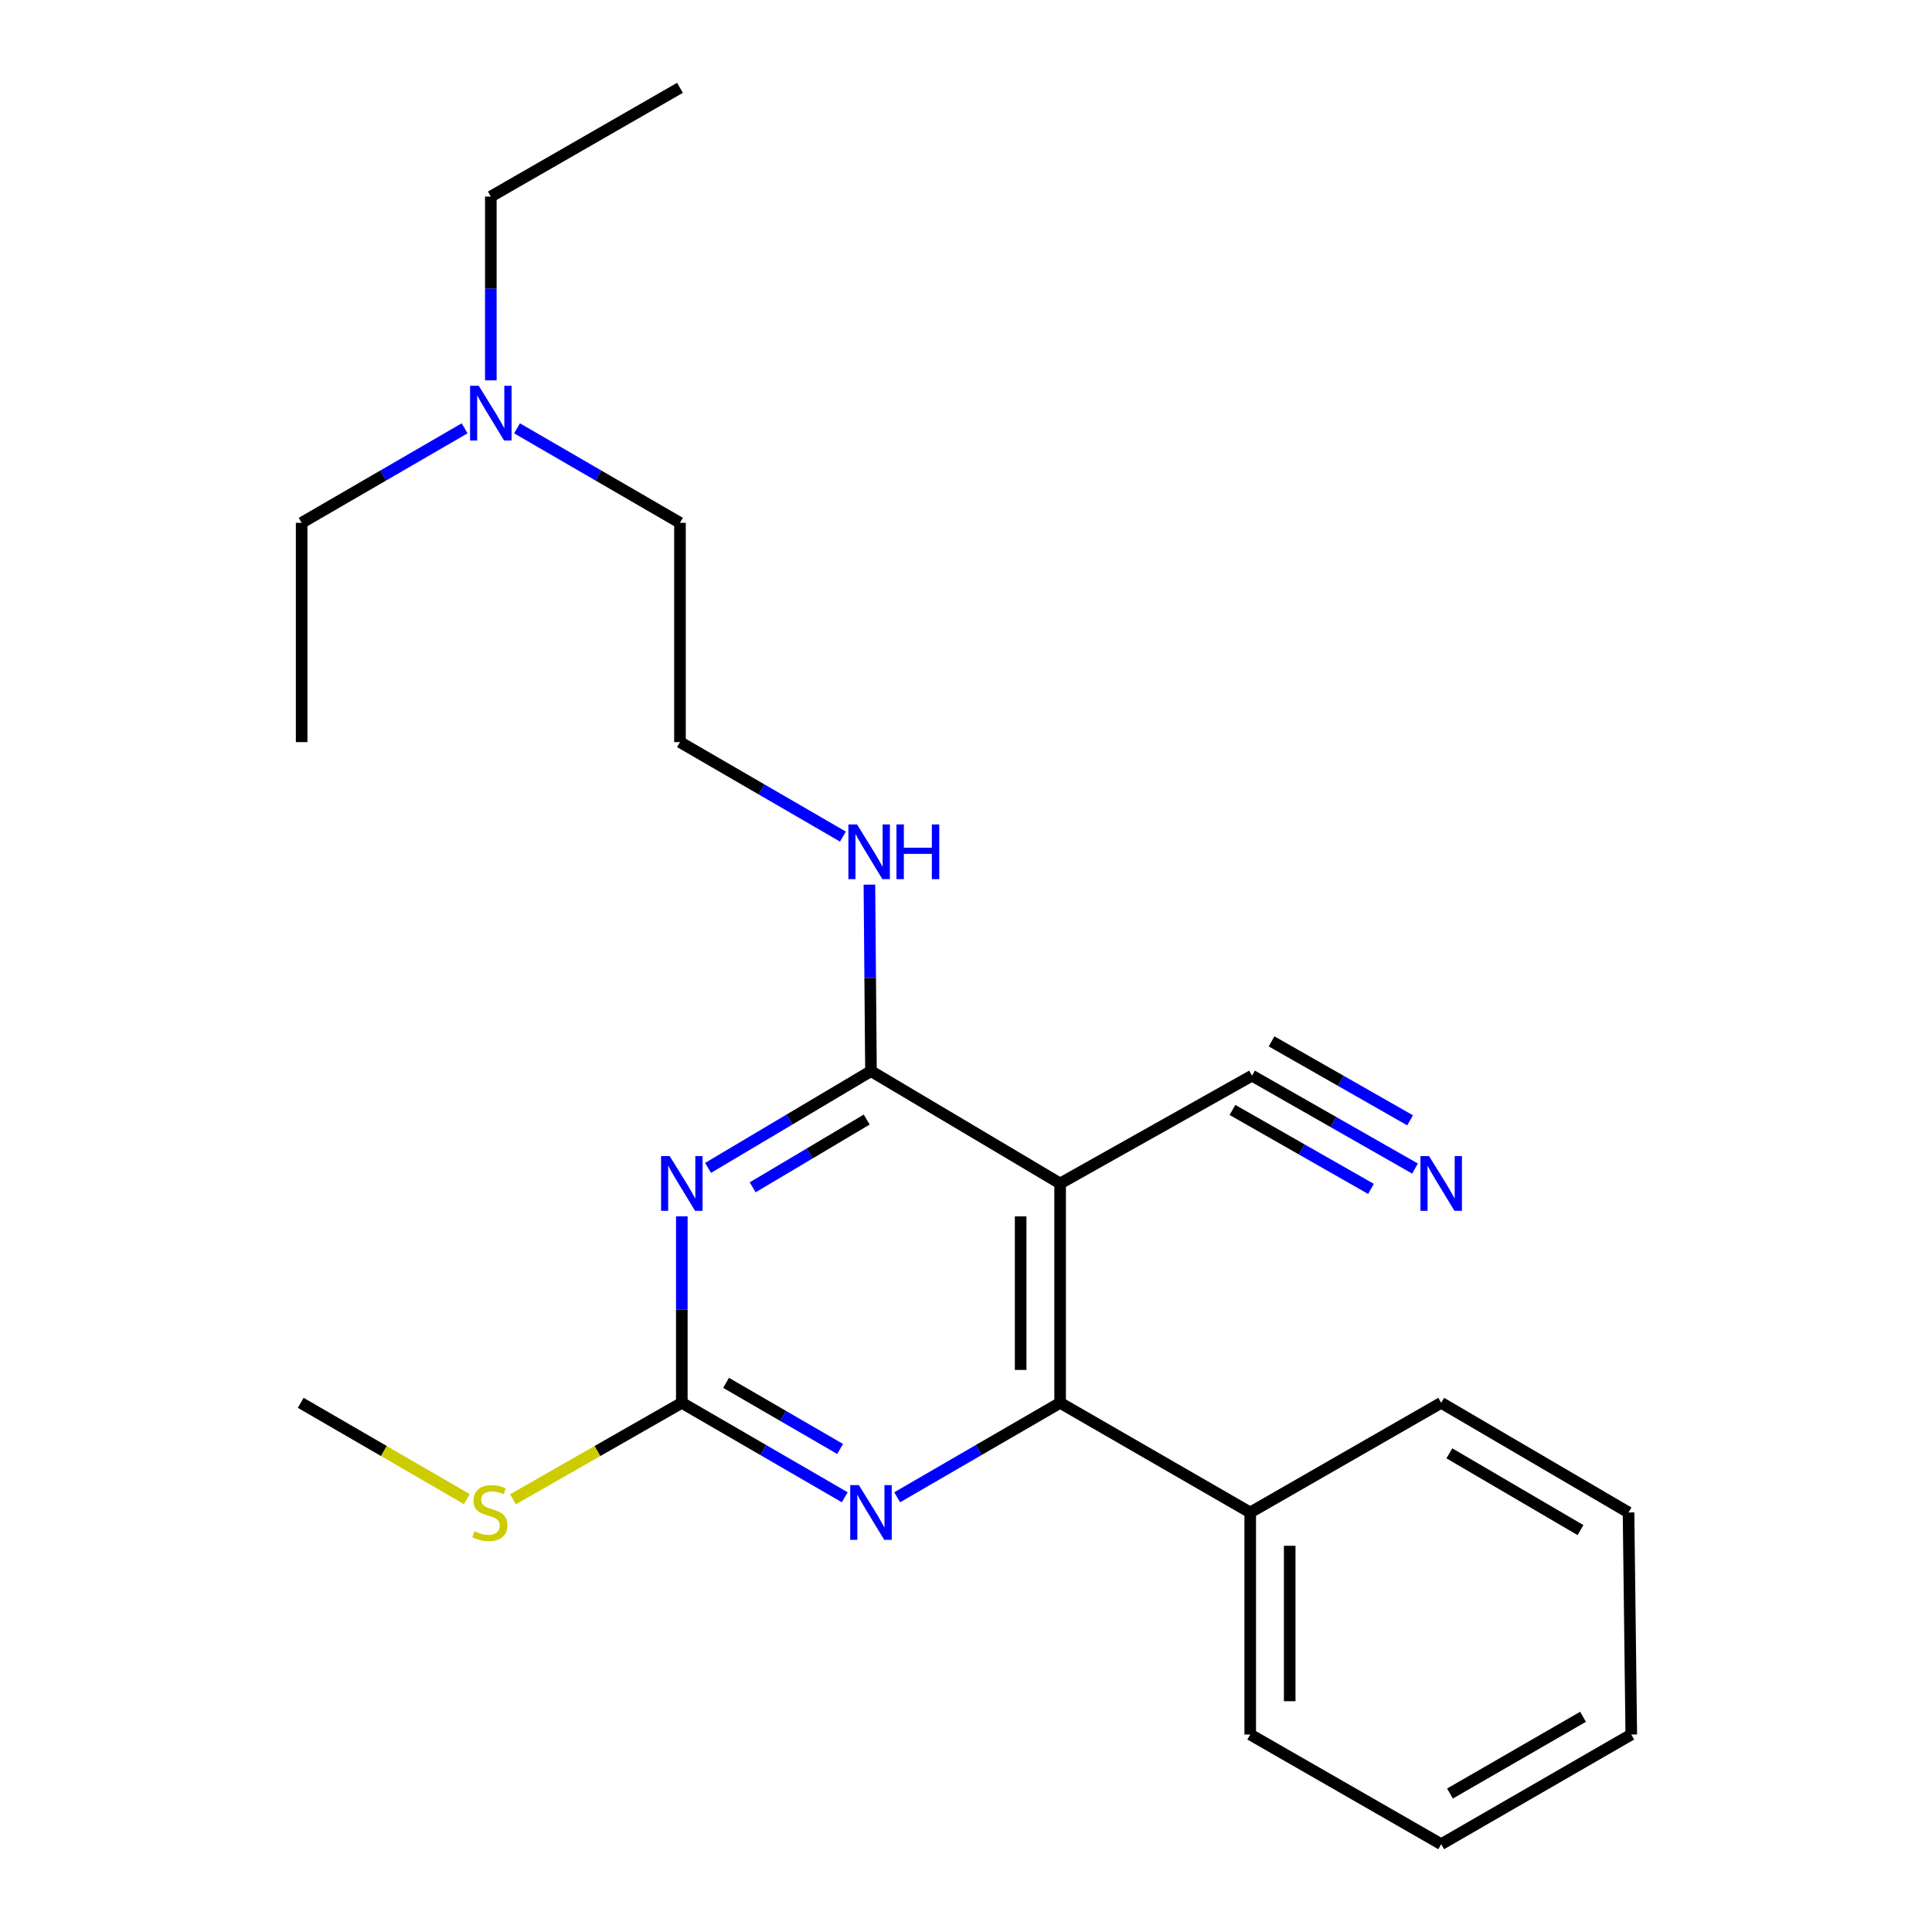 <?xml version='1.0' encoding='iso-8859-1'?>
<svg version='1.1' baseProfile='full'
              xmlns='http://www.w3.org/2000/svg'
                      xmlns:rdkit='http://www.rdkit.org/xml'
                      xmlns:xlink='http://www.w3.org/1999/xlink'
                  xml:space='preserve'
width='1000px' height='1000px' viewBox='0 0 1000 1000'>
<!-- END OF HEADER -->
<rect style='opacity:1.0;fill:#FFFFFF;stroke:none' width='1000' height='1000' x='0' y='0'> </rect>
<path class='bond-1' d='M 366.495,604.5 L 408.655,579.454' style='fill:none;fill-rule:evenodd;stroke:#0000FF;stroke-width:6px;stroke-linecap:butt;stroke-linejoin:miter;stroke-opacity:1' />
<path class='bond-1' d='M 408.655,579.454 L 450.814,554.407' style='fill:none;fill-rule:evenodd;stroke:#000000;stroke-width:6px;stroke-linecap:butt;stroke-linejoin:miter;stroke-opacity:1' />
<path class='bond-1' d='M 389.579,614.553 L 419.091,597.02' style='fill:none;fill-rule:evenodd;stroke:#0000FF;stroke-width:6px;stroke-linecap:butt;stroke-linejoin:miter;stroke-opacity:1' />
<path class='bond-1' d='M 419.091,597.02 L 448.602,579.488' style='fill:none;fill-rule:evenodd;stroke:#000000;stroke-width:6px;stroke-linecap:butt;stroke-linejoin:miter;stroke-opacity:1' />
<path class='bond-3' d='M 352.908,629.57 L 352.908,677.834' style='fill:none;fill-rule:evenodd;stroke:#0000FF;stroke-width:6px;stroke-linecap:butt;stroke-linejoin:miter;stroke-opacity:1' />
<path class='bond-3' d='M 352.908,677.834 L 352.908,726.098' style='fill:none;fill-rule:evenodd;stroke:#000000;stroke-width:6px;stroke-linecap:butt;stroke-linejoin:miter;stroke-opacity:1' />
<path class='bond-0' d='M 548.72,612.572 L 450.814,554.407' style='fill:none;fill-rule:evenodd;stroke:#000000;stroke-width:6px;stroke-linecap:butt;stroke-linejoin:miter;stroke-opacity:1' />
<path class='bond-5' d='M 548.72,612.572 L 648.045,556.757' style='fill:none;fill-rule:evenodd;stroke:#000000;stroke-width:6px;stroke-linecap:butt;stroke-linejoin:miter;stroke-opacity:1' />
<path class='bond-23' d='M 548.72,612.572 L 548.72,726.098' style='fill:none;fill-rule:evenodd;stroke:#000000;stroke-width:6px;stroke-linecap:butt;stroke-linejoin:miter;stroke-opacity:1' />
<path class='bond-23' d='M 528.288,629.601 L 528.288,709.069' style='fill:none;fill-rule:evenodd;stroke:#000000;stroke-width:6px;stroke-linecap:butt;stroke-linejoin:miter;stroke-opacity:1' />
<path class='bond-8' d='M 450.814,554.407 L 450.409,506.144' style='fill:none;fill-rule:evenodd;stroke:#000000;stroke-width:6px;stroke-linecap:butt;stroke-linejoin:miter;stroke-opacity:1' />
<path class='bond-8' d='M 450.409,506.144 L 450.003,457.88' style='fill:none;fill-rule:evenodd;stroke:#0000FF;stroke-width:6px;stroke-linecap:butt;stroke-linejoin:miter;stroke-opacity:1' />
<path class='bond-2' d='M 548.72,726.098 L 506.552,750.543' style='fill:none;fill-rule:evenodd;stroke:#000000;stroke-width:6px;stroke-linecap:butt;stroke-linejoin:miter;stroke-opacity:1' />
<path class='bond-2' d='M 506.552,750.543 L 464.383,774.989' style='fill:none;fill-rule:evenodd;stroke:#0000FF;stroke-width:6px;stroke-linecap:butt;stroke-linejoin:miter;stroke-opacity:1' />
<path class='bond-7' d='M 548.72,726.098 L 647.115,782.855' style='fill:none;fill-rule:evenodd;stroke:#000000;stroke-width:6px;stroke-linecap:butt;stroke-linejoin:miter;stroke-opacity:1' />
<path class='bond-4' d='M 352.908,726.098 L 395.077,750.543' style='fill:none;fill-rule:evenodd;stroke:#000000;stroke-width:6px;stroke-linecap:butt;stroke-linejoin:miter;stroke-opacity:1' />
<path class='bond-4' d='M 395.077,750.543 L 437.245,774.989' style='fill:none;fill-rule:evenodd;stroke:#0000FF;stroke-width:6px;stroke-linecap:butt;stroke-linejoin:miter;stroke-opacity:1' />
<path class='bond-4' d='M 375.806,715.754 L 405.324,732.866' style='fill:none;fill-rule:evenodd;stroke:#000000;stroke-width:6px;stroke-linecap:butt;stroke-linejoin:miter;stroke-opacity:1' />
<path class='bond-4' d='M 405.324,732.866 L 434.842,749.978' style='fill:none;fill-rule:evenodd;stroke:#0000FF;stroke-width:6px;stroke-linecap:butt;stroke-linejoin:miter;stroke-opacity:1' />
<path class='bond-9' d='M 352.908,726.098 L 309.204,751.066' style='fill:none;fill-rule:evenodd;stroke:#000000;stroke-width:6px;stroke-linecap:butt;stroke-linejoin:miter;stroke-opacity:1' />
<path class='bond-9' d='M 309.204,751.066 L 265.501,776.033' style='fill:none;fill-rule:evenodd;stroke:#CCCC00;stroke-width:6px;stroke-linecap:butt;stroke-linejoin:miter;stroke-opacity:1' />
<path class='bond-6' d='M 648.045,556.757 L 690.225,580.801' style='fill:none;fill-rule:evenodd;stroke:#000000;stroke-width:6px;stroke-linecap:butt;stroke-linejoin:miter;stroke-opacity:1' />
<path class='bond-6' d='M 690.225,580.801 L 732.405,604.844' style='fill:none;fill-rule:evenodd;stroke:#0000FF;stroke-width:6px;stroke-linecap:butt;stroke-linejoin:miter;stroke-opacity:1' />
<path class='bond-6' d='M 637.927,574.508 L 673.78,594.945' style='fill:none;fill-rule:evenodd;stroke:#000000;stroke-width:6px;stroke-linecap:butt;stroke-linejoin:miter;stroke-opacity:1' />
<path class='bond-6' d='M 673.78,594.945 L 709.633,615.382' style='fill:none;fill-rule:evenodd;stroke:#0000FF;stroke-width:6px;stroke-linecap:butt;stroke-linejoin:miter;stroke-opacity:1' />
<path class='bond-6' d='M 658.164,539.006 L 694.017,559.443' style='fill:none;fill-rule:evenodd;stroke:#000000;stroke-width:6px;stroke-linecap:butt;stroke-linejoin:miter;stroke-opacity:1' />
<path class='bond-6' d='M 694.017,559.443 L 729.87,579.88' style='fill:none;fill-rule:evenodd;stroke:#0000FF;stroke-width:6px;stroke-linecap:butt;stroke-linejoin:miter;stroke-opacity:1' />
<path class='bond-13' d='M 647.115,782.855 L 647.115,897.788' style='fill:none;fill-rule:evenodd;stroke:#000000;stroke-width:6px;stroke-linecap:butt;stroke-linejoin:miter;stroke-opacity:1' />
<path class='bond-13' d='M 667.547,800.095 L 667.547,880.548' style='fill:none;fill-rule:evenodd;stroke:#000000;stroke-width:6px;stroke-linecap:butt;stroke-linejoin:miter;stroke-opacity:1' />
<path class='bond-14' d='M 647.115,782.855 L 745.963,726.098' style='fill:none;fill-rule:evenodd;stroke:#000000;stroke-width:6px;stroke-linecap:butt;stroke-linejoin:miter;stroke-opacity:1' />
<path class='bond-11' d='M 436.291,433.014 L 394.123,408.564' style='fill:none;fill-rule:evenodd;stroke:#0000FF;stroke-width:6px;stroke-linecap:butt;stroke-linejoin:miter;stroke-opacity:1' />
<path class='bond-11' d='M 394.123,408.564 L 351.955,384.113' style='fill:none;fill-rule:evenodd;stroke:#000000;stroke-width:6px;stroke-linecap:butt;stroke-linejoin:miter;stroke-opacity:1' />
<path class='bond-17' d='M 241.651,775.951 L 198.653,751.024' style='fill:none;fill-rule:evenodd;stroke:#CCCC00;stroke-width:6px;stroke-linecap:butt;stroke-linejoin:miter;stroke-opacity:1' />
<path class='bond-17' d='M 198.653,751.024 L 155.654,726.098' style='fill:none;fill-rule:evenodd;stroke:#000000;stroke-width:6px;stroke-linecap:butt;stroke-linejoin:miter;stroke-opacity:1' />
<path class='bond-10' d='M 267.618,221.7 L 309.786,246.155' style='fill:none;fill-rule:evenodd;stroke:#0000FF;stroke-width:6px;stroke-linecap:butt;stroke-linejoin:miter;stroke-opacity:1' />
<path class='bond-10' d='M 309.786,246.155 L 351.955,270.61' style='fill:none;fill-rule:evenodd;stroke:#000000;stroke-width:6px;stroke-linecap:butt;stroke-linejoin:miter;stroke-opacity:1' />
<path class='bond-15' d='M 254.048,196.868 L 254.048,149.307' style='fill:none;fill-rule:evenodd;stroke:#0000FF;stroke-width:6px;stroke-linecap:butt;stroke-linejoin:miter;stroke-opacity:1' />
<path class='bond-15' d='M 254.048,149.307 L 254.048,101.746' style='fill:none;fill-rule:evenodd;stroke:#000000;stroke-width:6px;stroke-linecap:butt;stroke-linejoin:miter;stroke-opacity:1' />
<path class='bond-16' d='M 240.479,221.699 L 198.305,246.155' style='fill:none;fill-rule:evenodd;stroke:#0000FF;stroke-width:6px;stroke-linecap:butt;stroke-linejoin:miter;stroke-opacity:1' />
<path class='bond-16' d='M 198.305,246.155 L 156.131,270.61' style='fill:none;fill-rule:evenodd;stroke:#000000;stroke-width:6px;stroke-linecap:butt;stroke-linejoin:miter;stroke-opacity:1' />
<path class='bond-12' d='M 351.955,384.113 L 351.955,270.61' style='fill:none;fill-rule:evenodd;stroke:#000000;stroke-width:6px;stroke-linecap:butt;stroke-linejoin:miter;stroke-opacity:1' />
<path class='bond-21' d='M 647.115,897.788 L 745.963,954.545' style='fill:none;fill-rule:evenodd;stroke:#000000;stroke-width:6px;stroke-linecap:butt;stroke-linejoin:miter;stroke-opacity:1' />
<path class='bond-20' d='M 745.963,726.098 L 842.927,782.855' style='fill:none;fill-rule:evenodd;stroke:#000000;stroke-width:6px;stroke-linecap:butt;stroke-linejoin:miter;stroke-opacity:1' />
<path class='bond-20' d='M 750.186,752.245 L 818.06,791.975' style='fill:none;fill-rule:evenodd;stroke:#000000;stroke-width:6px;stroke-linecap:butt;stroke-linejoin:miter;stroke-opacity:1' />
<path class='bond-18' d='M 254.048,101.746 L 351.955,45.455' style='fill:none;fill-rule:evenodd;stroke:#000000;stroke-width:6px;stroke-linecap:butt;stroke-linejoin:miter;stroke-opacity:1' />
<path class='bond-19' d='M 156.131,270.61 L 156.131,384.113' style='fill:none;fill-rule:evenodd;stroke:#000000;stroke-width:6px;stroke-linecap:butt;stroke-linejoin:miter;stroke-opacity:1' />
<path class='bond-22' d='M 842.927,782.855 L 844.346,897.788' style='fill:none;fill-rule:evenodd;stroke:#000000;stroke-width:6px;stroke-linecap:butt;stroke-linejoin:miter;stroke-opacity:1' />
<path class='bond-24' d='M 745.963,954.545 L 844.346,897.788' style='fill:none;fill-rule:evenodd;stroke:#000000;stroke-width:6px;stroke-linecap:butt;stroke-linejoin:miter;stroke-opacity:1' />
<path class='bond-24' d='M 750.51,928.333 L 819.378,888.603' style='fill:none;fill-rule:evenodd;stroke:#000000;stroke-width:6px;stroke-linecap:butt;stroke-linejoin:miter;stroke-opacity:1' />
<path  class='atom-0' d='M 346.648 598.412
L 355.928 613.412
Q 356.848 614.892, 358.328 617.572
Q 359.808 620.252, 359.888 620.412
L 359.888 598.412
L 363.648 598.412
L 363.648 626.732
L 359.768 626.732
L 349.808 610.332
Q 348.648 608.412, 347.408 606.212
Q 346.208 604.012, 345.848 603.332
L 345.848 626.732
L 342.168 626.732
L 342.168 598.412
L 346.648 598.412
' fill='#0000FF'/>
<path  class='atom-5' d='M 444.554 768.695
L 453.834 783.695
Q 454.754 785.175, 456.234 787.855
Q 457.714 790.535, 457.794 790.695
L 457.794 768.695
L 461.554 768.695
L 461.554 797.015
L 457.674 797.015
L 447.714 780.615
Q 446.554 778.695, 445.314 776.495
Q 444.114 774.295, 443.754 773.615
L 443.754 797.015
L 440.074 797.015
L 440.074 768.695
L 444.554 768.695
' fill='#0000FF'/>
<path  class='atom-7' d='M 739.703 598.412
L 748.983 613.412
Q 749.903 614.892, 751.383 617.572
Q 752.863 620.252, 752.943 620.412
L 752.943 598.412
L 756.703 598.412
L 756.703 626.732
L 752.823 626.732
L 742.863 610.332
Q 741.703 608.412, 740.463 606.212
Q 739.263 604.012, 738.903 603.332
L 738.903 626.732
L 735.223 626.732
L 735.223 598.412
L 739.703 598.412
' fill='#0000FF'/>
<path  class='atom-9' d='M 443.601 426.722
L 452.881 441.722
Q 453.801 443.202, 455.281 445.882
Q 456.761 448.562, 456.841 448.722
L 456.841 426.722
L 460.601 426.722
L 460.601 455.042
L 456.721 455.042
L 446.761 438.642
Q 445.601 436.722, 444.361 434.522
Q 443.161 432.322, 442.801 431.642
L 442.801 455.042
L 439.121 455.042
L 439.121 426.722
L 443.601 426.722
' fill='#0000FF'/>
<path  class='atom-9' d='M 464.001 426.722
L 467.841 426.722
L 467.841 438.762
L 482.321 438.762
L 482.321 426.722
L 486.161 426.722
L 486.161 455.042
L 482.321 455.042
L 482.321 441.962
L 467.841 441.962
L 467.841 455.042
L 464.001 455.042
L 464.001 426.722
' fill='#0000FF'/>
<path  class='atom-10' d='M 245.56 792.575
Q 245.88 792.695, 247.2 793.255
Q 248.52 793.815, 249.96 794.175
Q 251.44 794.495, 252.88 794.495
Q 255.56 794.495, 257.12 793.215
Q 258.68 791.895, 258.68 789.615
Q 258.68 788.055, 257.88 787.095
Q 257.12 786.135, 255.92 785.615
Q 254.72 785.095, 252.72 784.495
Q 250.2 783.735, 248.68 783.015
Q 247.2 782.295, 246.12 780.775
Q 245.08 779.255, 245.08 776.695
Q 245.08 773.135, 247.48 770.935
Q 249.92 768.735, 254.72 768.735
Q 258 768.735, 261.72 770.295
L 260.8 773.375
Q 257.4 771.975, 254.84 771.975
Q 252.08 771.975, 250.56 773.135
Q 249.04 774.255, 249.08 776.215
Q 249.08 777.735, 249.84 778.655
Q 250.64 779.575, 251.76 780.095
Q 252.92 780.615, 254.84 781.215
Q 257.4 782.015, 258.92 782.815
Q 260.44 783.615, 261.52 785.255
Q 262.64 786.855, 262.64 789.615
Q 262.64 793.535, 260 795.655
Q 257.4 797.735, 253.04 797.735
Q 250.52 797.735, 248.6 797.175
Q 246.72 796.655, 244.48 795.735
L 245.56 792.575
' fill='#CCCC00'/>
<path  class='atom-11' d='M 247.788 199.67
L 257.068 214.67
Q 257.988 216.15, 259.468 218.83
Q 260.948 221.51, 261.028 221.67
L 261.028 199.67
L 264.788 199.67
L 264.788 227.99
L 260.908 227.99
L 250.948 211.59
Q 249.788 209.67, 248.548 207.47
Q 247.348 205.27, 246.988 204.59
L 246.988 227.99
L 243.308 227.99
L 243.308 199.67
L 247.788 199.67
' fill='#0000FF'/>
</svg>
